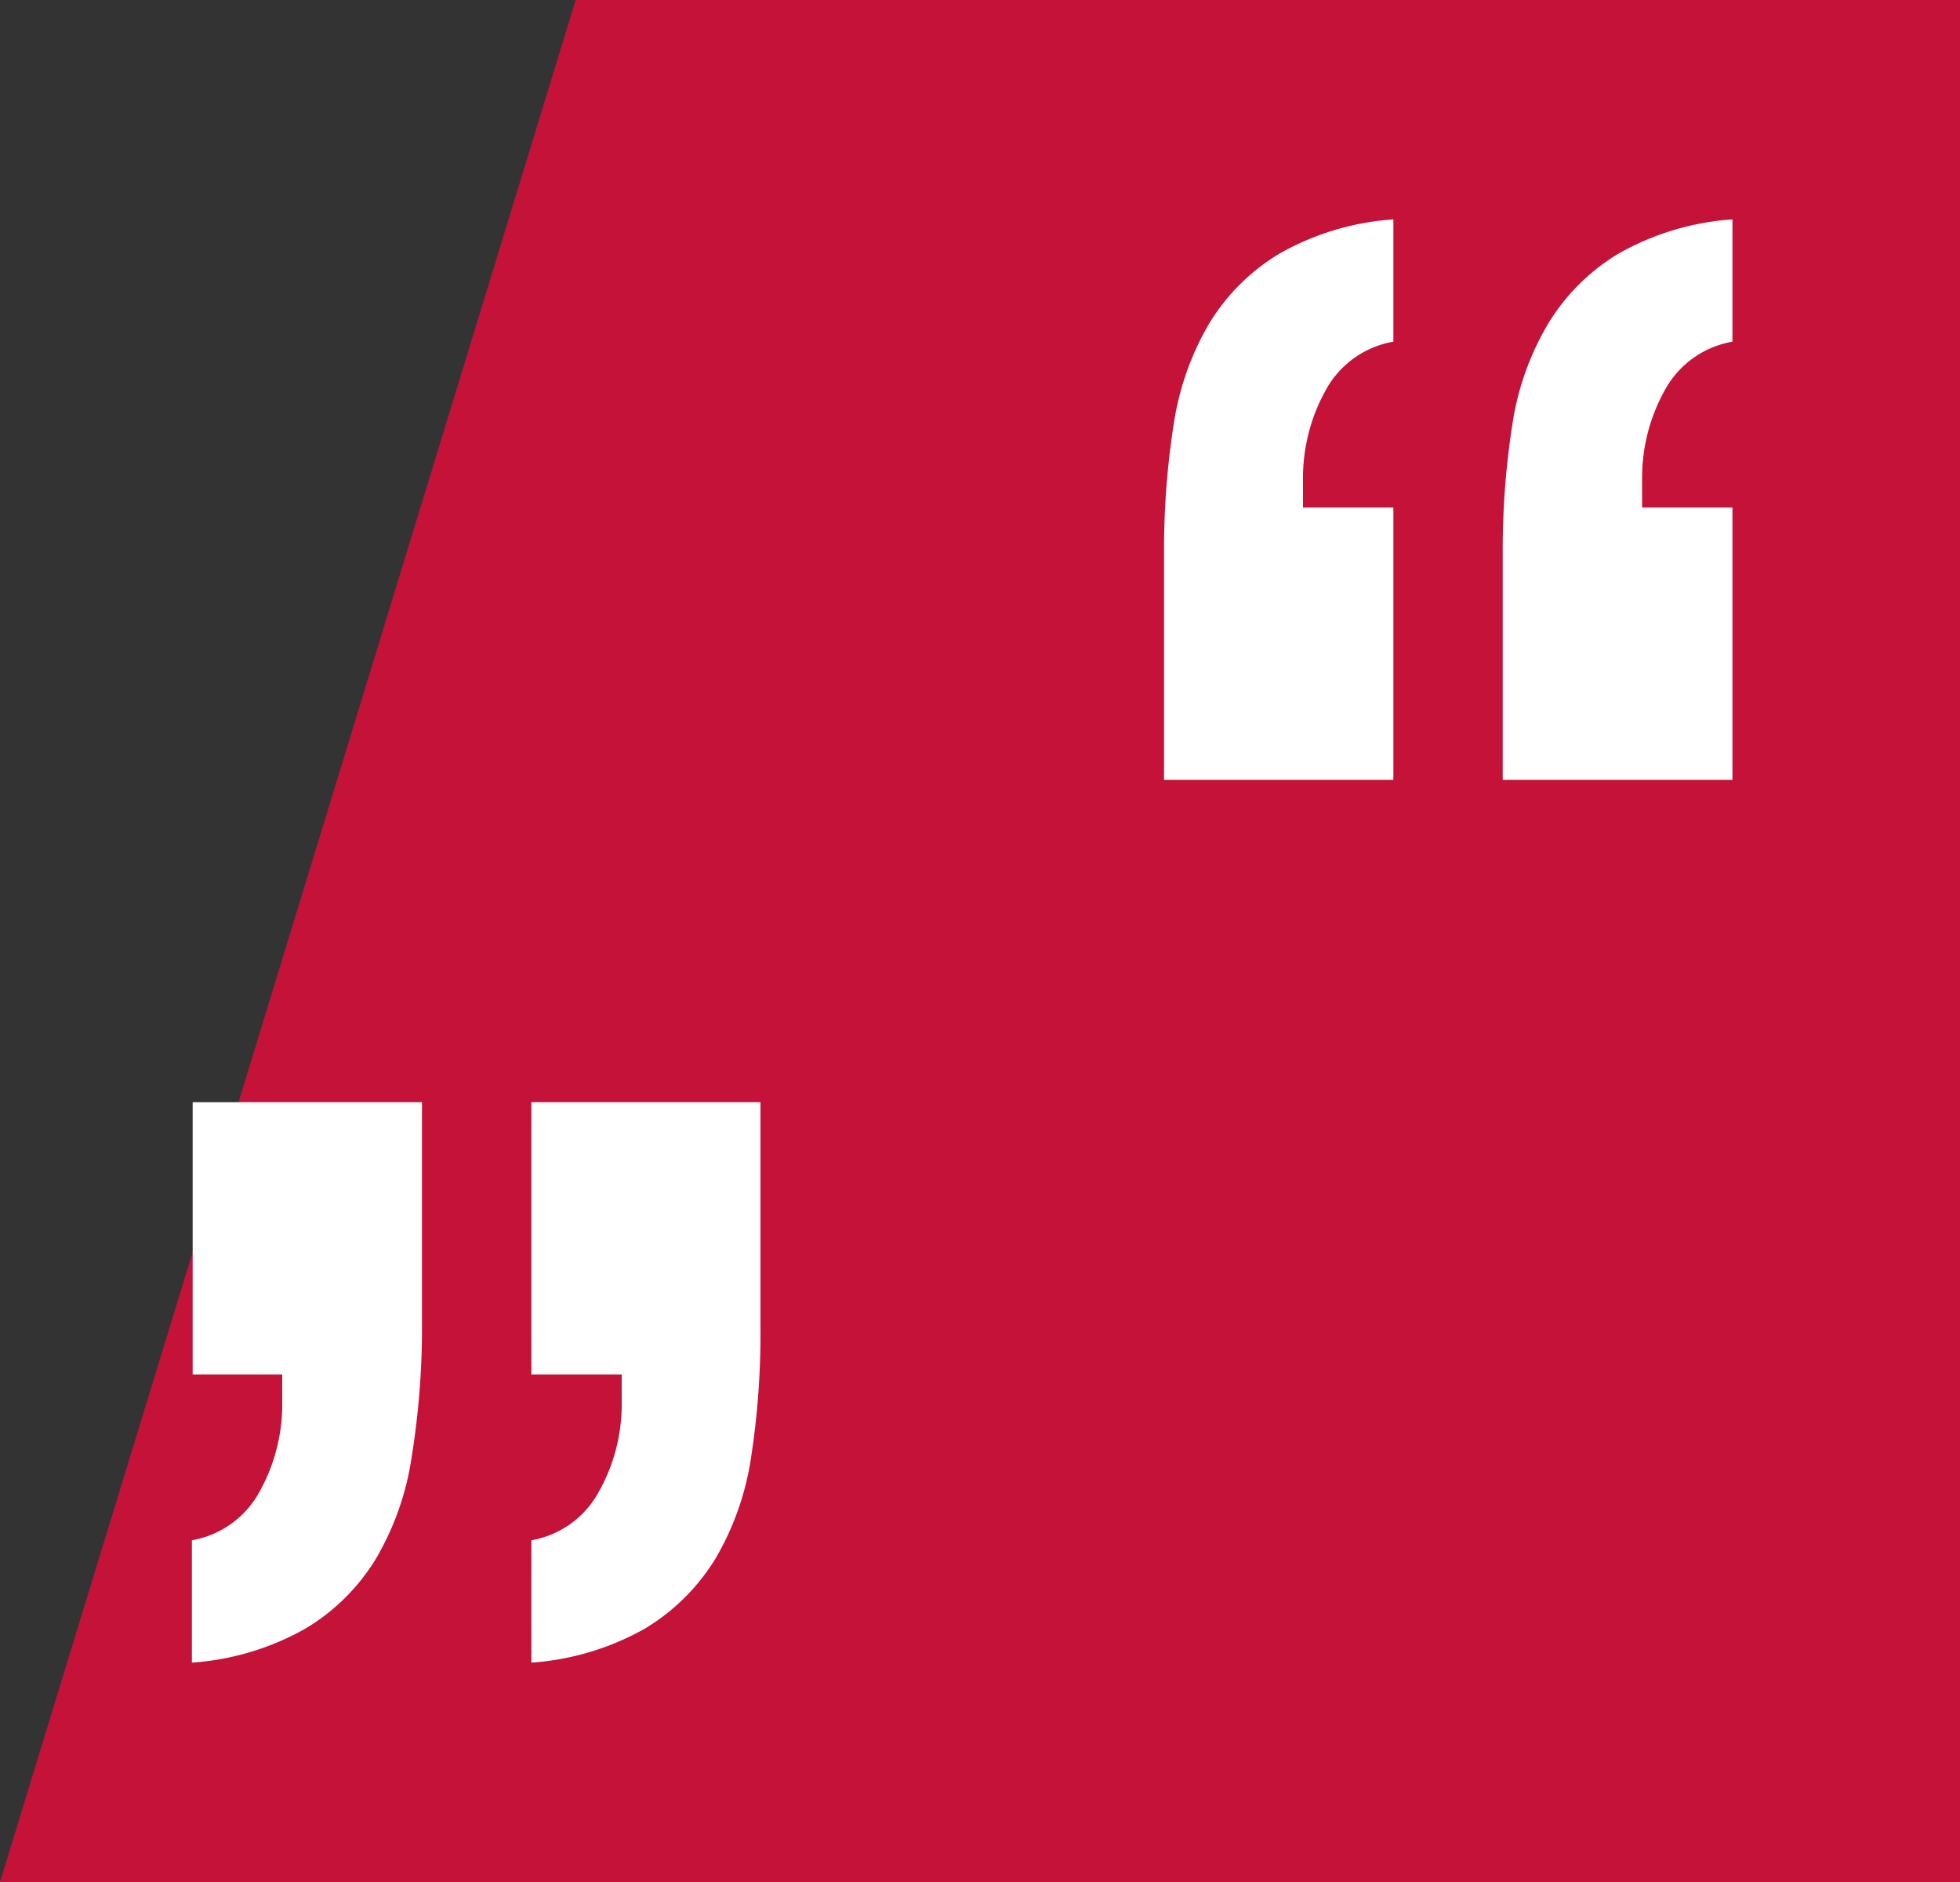 <?xml version="1.0" encoding="UTF-8"?>
<svg xmlns="http://www.w3.org/2000/svg" id="Ebene_2" data-name="Ebene 2" viewBox="0 0 100 96" width="100" height="96">
  <rect x="0" y="0" width="100" height="96" fill="#333333" stroke="none"/>
  <defs>
    <style>
      .cls-1 {
        fill: #c41239;
      }

      .cls-2 {
        fill: #fff;
      }
    </style>
  </defs>
  <g>
    <polygon class="cls-1" points="29.37 0 0 96 100 96 100 0 29.37 0"></polygon>
    <g id="marks_white" data-name="marks white">
      <path id="_99" data-name="99" class="cls-2" d="M9.83,56.22h11.7V67.8A41.26,41.26,0,0,1,21,74.34a14.33,14.33,0,0,1-1.82,5.17,10.54,10.54,0,0,1-3.59,3.56,13.69,13.69,0,0,1-5.8,1.74V78.57a4.89,4.89,0,0,0,3.46-2.49,9.2,9.2,0,0,0,1.15-4.54V70.11H9.83Zm17.28,0H38.8V67.8a41.31,41.31,0,0,1-.48,6.54,14.33,14.33,0,0,1-1.82,5.17,10.63,10.63,0,0,1-3.59,3.56,13.69,13.69,0,0,1-5.8,1.74V78.57a4.87,4.87,0,0,0,3.45-2.49,9.1,9.1,0,0,0,1.16-4.54V70.11H27.11Z"></path>
      <path id="_66" data-name="66" class="cls-2" d="M59.39,28.2a41.26,41.26,0,0,1,.49-6.54,14.33,14.33,0,0,1,1.82-5.17,10.54,10.54,0,0,1,3.59-3.56,13.69,13.69,0,0,1,5.8-1.74v6.24a4.87,4.87,0,0,0-3.46,2.49,9.2,9.2,0,0,0-1.15,4.54v1.43h4.61V39.78H59.39Zm17.28,0a41.26,41.26,0,0,1,.49-6.54A14.14,14.14,0,0,1,79,16.49a10.54,10.54,0,0,1,3.59-3.56,13.69,13.69,0,0,1,5.8-1.74v6.24a4.87,4.87,0,0,0-3.46,2.49,9.2,9.2,0,0,0-1.15,4.54v1.43h4.61V39.78H76.67Z"></path>
    </g>
  </g>
</svg>
